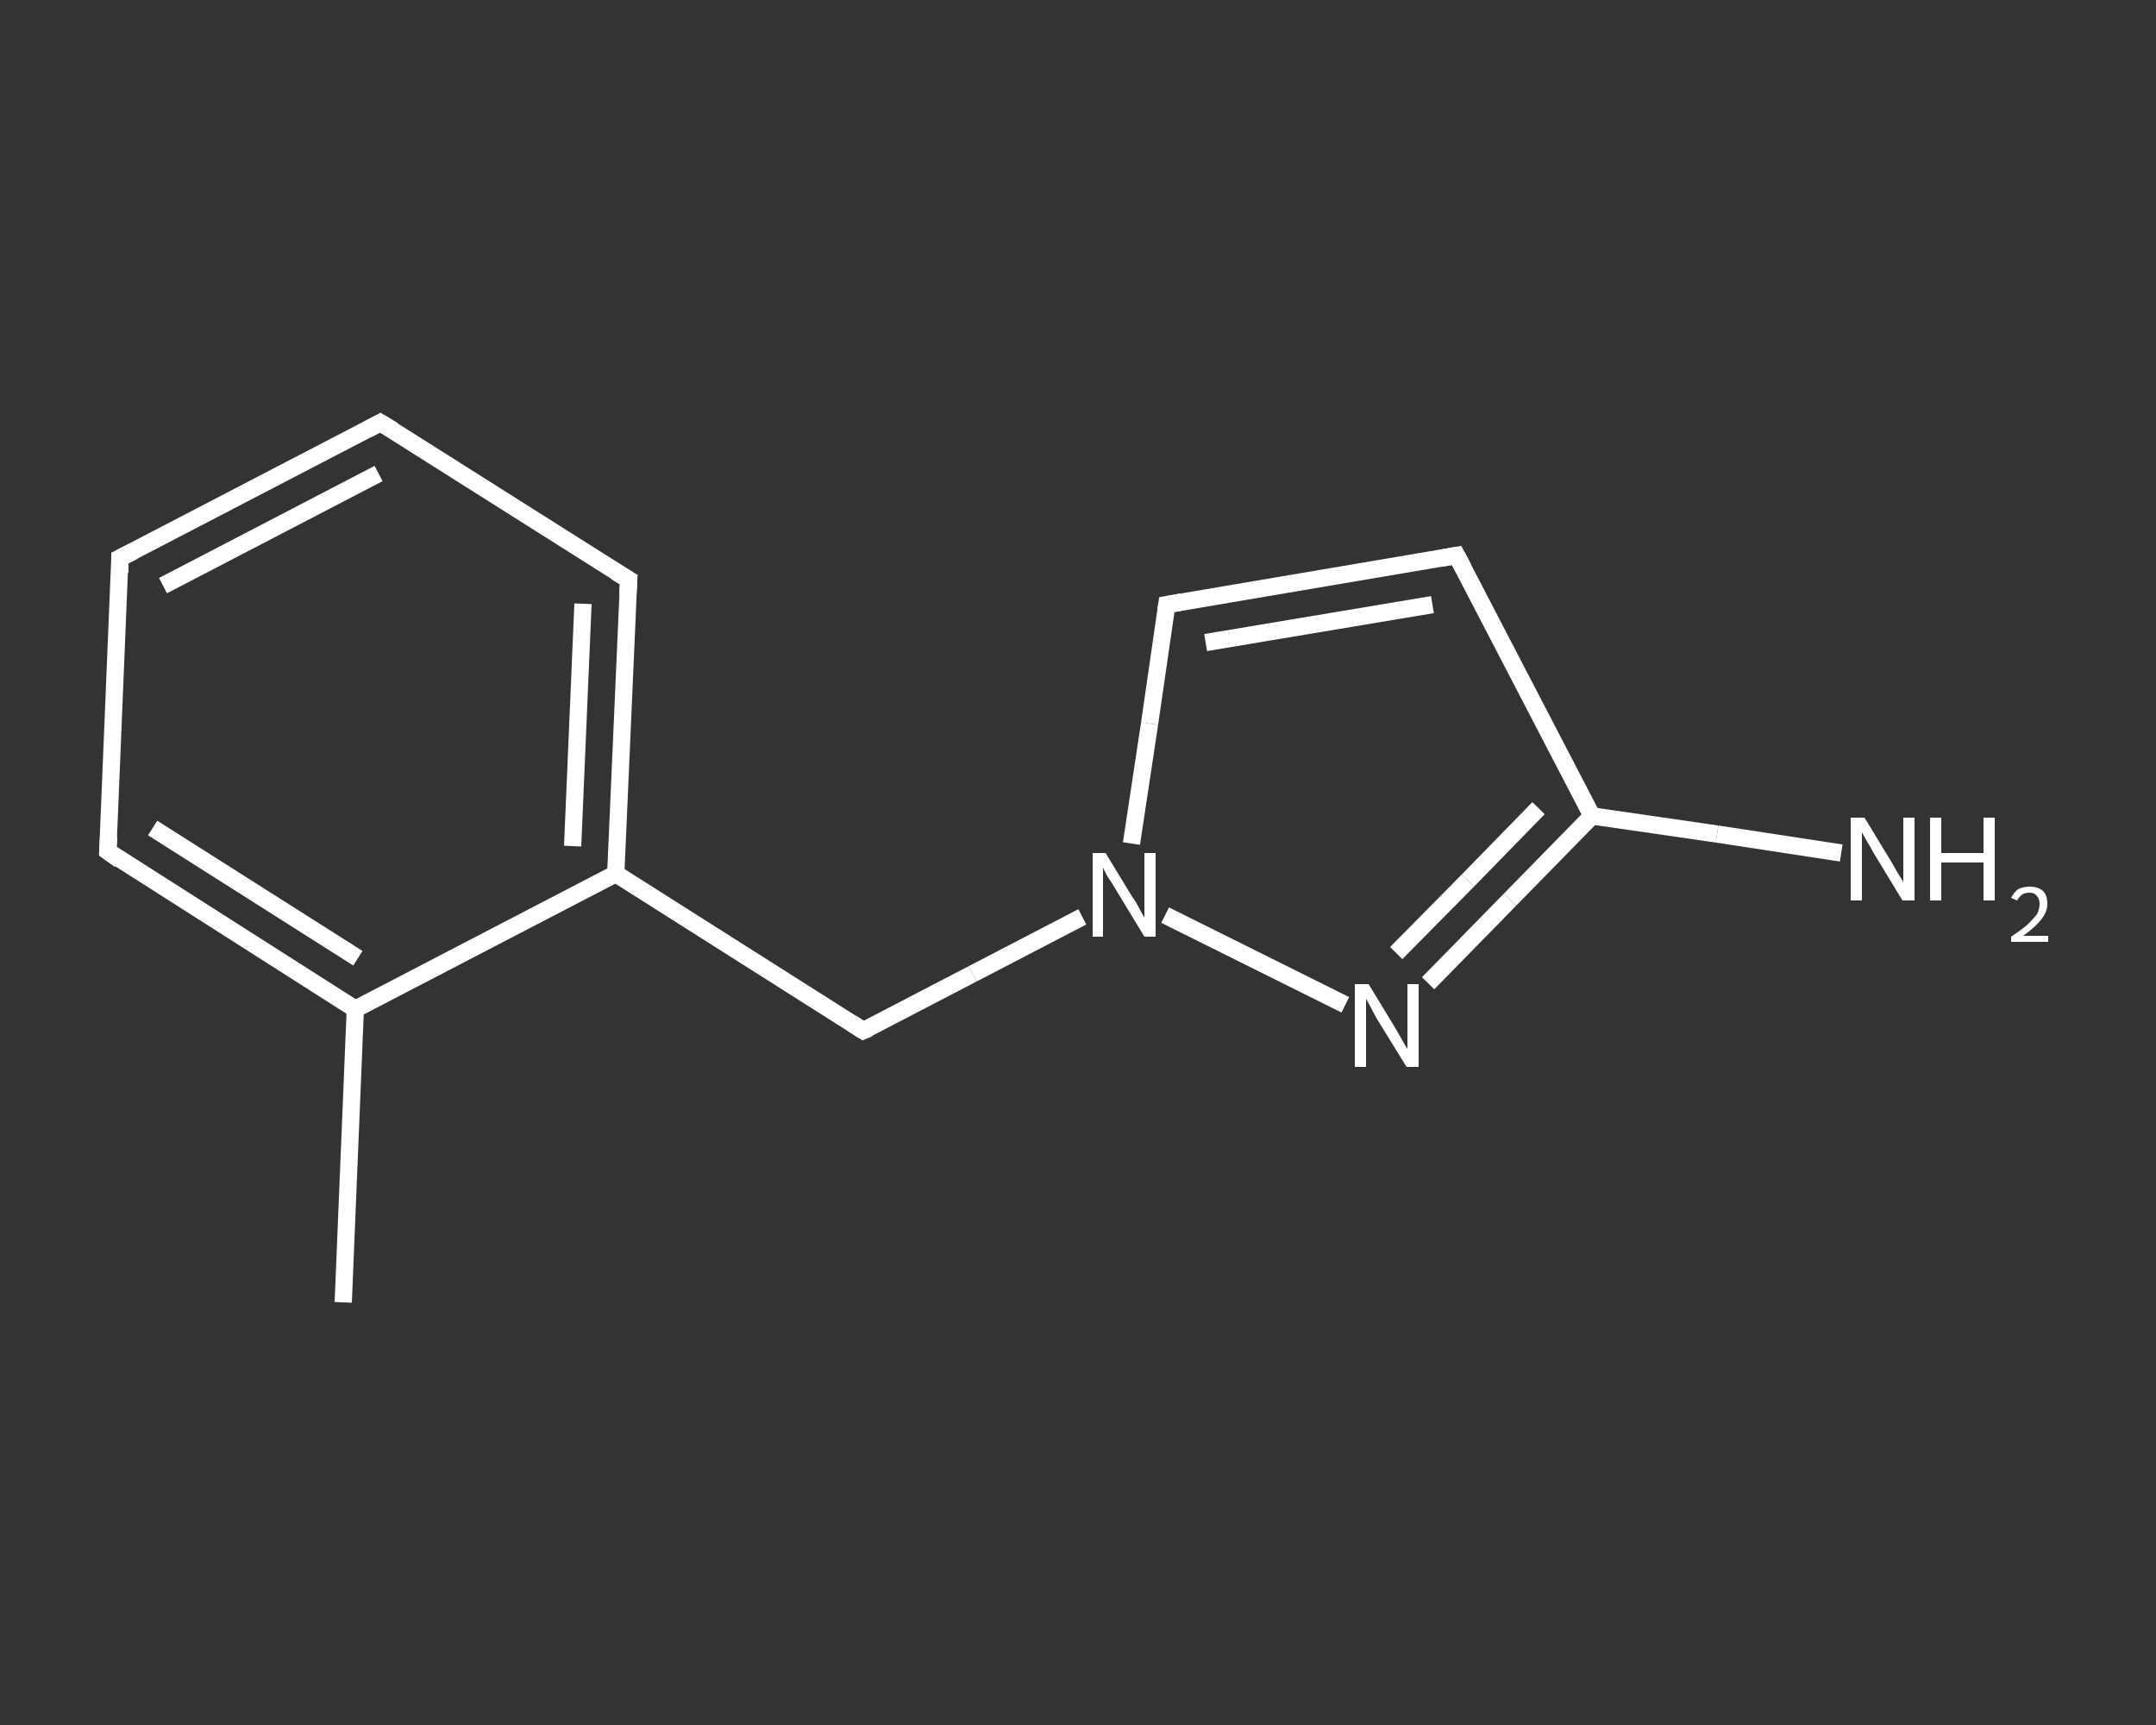 <?xml version='1.0' encoding='iso-8859-1'?>
<svg version='1.1' baseProfile='full'
              xmlns='http://www.w3.org/2000/svg'
                      xmlns:rdkit='http://www.rdkit.org/xml'
                      xmlns:xlink='http://www.w3.org/1999/xlink'
                  xml:space='preserve'
width='250px' height='200px' viewBox='0 0 250 200'>
<rect x="0" y="0" width="250" height="200" fill="#333333" stroke="none"/>
<!-- END OF HEADER -->
<rect style='opacity:1.0;fill:transparent;stroke:none' width='250.0' height='200.0' x='0.0' y='0.0'> </rect>
<path class='bond-0 atom-0 atom-1' d='M 39.8,151.0 L 41.2,117.0' style='fill:none;fill-rule:evenodd;stroke:#FFFFFF;stroke-width:2.0px;stroke-linecap:butt;stroke-linejoin:miter;stroke-opacity:1' />
<path class='bond-1 atom-1 atom-2' d='M 41.2,117.0 L 12.5,98.7' style='fill:none;fill-rule:evenodd;stroke:#FFFFFF;stroke-width:2.0px;stroke-linecap:butt;stroke-linejoin:miter;stroke-opacity:1' />
<path class='bond-1 atom-1 atom-2' d='M 41.5,111.1 L 17.7,96.0' style='fill:none;fill-rule:evenodd;stroke:#FFFFFF;stroke-width:2.0px;stroke-linecap:butt;stroke-linejoin:miter;stroke-opacity:1' />
<path class='bond-2 atom-2 atom-3' d='M 12.5,98.7 L 13.9,64.7' style='fill:none;fill-rule:evenodd;stroke:#FFFFFF;stroke-width:2.0px;stroke-linecap:butt;stroke-linejoin:miter;stroke-opacity:1' />
<path class='bond-3 atom-3 atom-4' d='M 13.9,64.7 L 44.1,49.0' style='fill:none;fill-rule:evenodd;stroke:#FFFFFF;stroke-width:2.0px;stroke-linecap:butt;stroke-linejoin:miter;stroke-opacity:1' />
<path class='bond-3 atom-3 atom-4' d='M 18.9,67.9 L 43.9,54.9' style='fill:none;fill-rule:evenodd;stroke:#FFFFFF;stroke-width:2.0px;stroke-linecap:butt;stroke-linejoin:miter;stroke-opacity:1' />
<path class='bond-4 atom-4 atom-5' d='M 44.1,49.0 L 72.9,67.2' style='fill:none;fill-rule:evenodd;stroke:#FFFFFF;stroke-width:2.0px;stroke-linecap:butt;stroke-linejoin:miter;stroke-opacity:1' />
<path class='bond-5 atom-5 atom-6' d='M 72.9,67.2 L 71.4,101.3' style='fill:none;fill-rule:evenodd;stroke:#FFFFFF;stroke-width:2.0px;stroke-linecap:butt;stroke-linejoin:miter;stroke-opacity:1' />
<path class='bond-5 atom-5 atom-6' d='M 67.6,70.0 L 66.4,98.1' style='fill:none;fill-rule:evenodd;stroke:#FFFFFF;stroke-width:2.0px;stroke-linecap:butt;stroke-linejoin:miter;stroke-opacity:1' />
<path class='bond-6 atom-6 atom-7' d='M 71.4,101.3 L 100.1,119.5' style='fill:none;fill-rule:evenodd;stroke:#FFFFFF;stroke-width:2.0px;stroke-linecap:butt;stroke-linejoin:miter;stroke-opacity:1' />
<path class='bond-7 atom-7 atom-8' d='M 100.1,119.5 L 112.8,112.9' style='fill:none;fill-rule:evenodd;stroke:#FFFFFF;stroke-width:2.0px;stroke-linecap:butt;stroke-linejoin:miter;stroke-opacity:1' />
<path class='bond-7 atom-7 atom-8' d='M 112.8,112.9 L 125.5,106.3' style='fill:none;fill-rule:evenodd;stroke:#FFFFFF;stroke-width:2.0px;stroke-linecap:butt;stroke-linejoin:miter;stroke-opacity:1' />
<path class='bond-8 atom-8 atom-9' d='M 131.2,97.8 L 133.3,83.9' style='fill:none;fill-rule:evenodd;stroke:#FFFFFF;stroke-width:2.0px;stroke-linecap:butt;stroke-linejoin:miter;stroke-opacity:1' />
<path class='bond-8 atom-8 atom-9' d='M 133.3,83.9 L 135.3,70.1' style='fill:none;fill-rule:evenodd;stroke:#FFFFFF;stroke-width:2.0px;stroke-linecap:butt;stroke-linejoin:miter;stroke-opacity:1' />
<path class='bond-9 atom-9 atom-10' d='M 135.3,70.1 L 168.9,64.4' style='fill:none;fill-rule:evenodd;stroke:#FFFFFF;stroke-width:2.0px;stroke-linecap:butt;stroke-linejoin:miter;stroke-opacity:1' />
<path class='bond-9 atom-9 atom-10' d='M 139.8,74.5 L 166.1,70.1' style='fill:none;fill-rule:evenodd;stroke:#FFFFFF;stroke-width:2.0px;stroke-linecap:butt;stroke-linejoin:miter;stroke-opacity:1' />
<path class='bond-10 atom-10 atom-11' d='M 168.9,64.4 L 184.6,94.6' style='fill:none;fill-rule:evenodd;stroke:#FFFFFF;stroke-width:2.0px;stroke-linecap:butt;stroke-linejoin:miter;stroke-opacity:1' />
<path class='bond-11 atom-11 atom-12' d='M 184.6,94.6 L 199.1,96.7' style='fill:none;fill-rule:evenodd;stroke:#FFFFFF;stroke-width:2.0px;stroke-linecap:butt;stroke-linejoin:miter;stroke-opacity:1' />
<path class='bond-11 atom-11 atom-12' d='M 199.1,96.7 L 213.5,98.9' style='fill:none;fill-rule:evenodd;stroke:#FFFFFF;stroke-width:2.0px;stroke-linecap:butt;stroke-linejoin:miter;stroke-opacity:1' />
<path class='bond-12 atom-11 atom-13' d='M 184.6,94.6 L 175.1,104.3' style='fill:none;fill-rule:evenodd;stroke:#FFFFFF;stroke-width:2.0px;stroke-linecap:butt;stroke-linejoin:miter;stroke-opacity:1' />
<path class='bond-12 atom-11 atom-13' d='M 175.1,104.3 L 165.6,114.0' style='fill:none;fill-rule:evenodd;stroke:#FFFFFF;stroke-width:2.0px;stroke-linecap:butt;stroke-linejoin:miter;stroke-opacity:1' />
<path class='bond-12 atom-11 atom-13' d='M 178.4,93.7 L 170.2,102.1' style='fill:none;fill-rule:evenodd;stroke:#FFFFFF;stroke-width:2.0px;stroke-linecap:butt;stroke-linejoin:miter;stroke-opacity:1' />
<path class='bond-12 atom-11 atom-13' d='M 170.2,102.1 L 161.9,110.5' style='fill:none;fill-rule:evenodd;stroke:#FFFFFF;stroke-width:2.0px;stroke-linecap:butt;stroke-linejoin:miter;stroke-opacity:1' />
<path class='bond-13 atom-6 atom-1' d='M 71.4,101.3 L 41.2,117.0' style='fill:none;fill-rule:evenodd;stroke:#FFFFFF;stroke-width:2.0px;stroke-linecap:butt;stroke-linejoin:miter;stroke-opacity:1' />
<path class='bond-14 atom-13 atom-8' d='M 156.0,116.5 L 135.1,106.1' style='fill:none;fill-rule:evenodd;stroke:#FFFFFF;stroke-width:2.0px;stroke-linecap:butt;stroke-linejoin:miter;stroke-opacity:1' />
<path d='M 13.9,99.7 L 12.5,98.7 L 12.6,97.0' style='fill:none;stroke:#FFFFFF;stroke-width:2.0px;stroke-linecap:butt;stroke-linejoin:miter;stroke-opacity:1;' />
<path d='M 13.9,66.4 L 13.9,64.7 L 15.5,63.9' style='fill:none;stroke:#FFFFFF;stroke-width:2.0px;stroke-linecap:butt;stroke-linejoin:miter;stroke-opacity:1;' />
<path d='M 42.6,49.8 L 44.1,49.0 L 45.6,49.9' style='fill:none;stroke:#FFFFFF;stroke-width:2.0px;stroke-linecap:butt;stroke-linejoin:miter;stroke-opacity:1;' />
<path d='M 71.4,66.3 L 72.9,67.2 L 72.8,68.9' style='fill:none;stroke:#FFFFFF;stroke-width:2.0px;stroke-linecap:butt;stroke-linejoin:miter;stroke-opacity:1;' />
<path d='M 98.7,118.6 L 100.1,119.5 L 100.8,119.2' style='fill:none;stroke:#FFFFFF;stroke-width:2.0px;stroke-linecap:butt;stroke-linejoin:miter;stroke-opacity:1;' />
<path d='M 135.2,70.8 L 135.3,70.1 L 137.0,69.8' style='fill:none;stroke:#FFFFFF;stroke-width:2.0px;stroke-linecap:butt;stroke-linejoin:miter;stroke-opacity:1;' />
<path d='M 167.2,64.7 L 168.9,64.4 L 169.7,65.9' style='fill:none;stroke:#FFFFFF;stroke-width:2.0px;stroke-linecap:butt;stroke-linejoin:miter;stroke-opacity:1;' />
<path class='atom-8' d='M 128.2 98.9
L 131.3 104.0
Q 131.7 104.5, 132.2 105.5
Q 132.7 106.4, 132.7 106.4
L 132.7 98.9
L 134.0 98.9
L 134.0 108.6
L 132.7 108.6
L 129.3 103.0
Q 128.9 102.3, 128.4 101.6
Q 128.0 100.8, 127.9 100.6
L 127.9 108.6
L 126.7 108.6
L 126.7 98.9
L 128.2 98.9
' fill='#FFFFFF'/>
<path class='atom-12' d='M 216.2 94.8
L 219.3 99.9
Q 219.6 100.4, 220.1 101.3
Q 220.7 102.2, 220.7 102.3
L 220.7 94.8
L 222.0 94.8
L 222.0 104.4
L 220.6 104.4
L 217.2 98.8
Q 216.9 98.2, 216.4 97.4
Q 216.0 96.7, 215.9 96.5
L 215.9 104.4
L 214.6 104.4
L 214.6 94.8
L 216.2 94.8
' fill='#FFFFFF'/>
<path class='atom-12' d='M 223.8 94.8
L 225.1 94.8
L 225.1 98.9
L 230.0 98.9
L 230.0 94.8
L 231.3 94.8
L 231.3 104.4
L 230.0 104.4
L 230.0 100.0
L 225.1 100.0
L 225.1 104.4
L 223.8 104.4
L 223.8 94.8
' fill='#FFFFFF'/>
<path class='atom-12' d='M 233.2 104.1
Q 233.5 103.5, 234.0 103.1
Q 234.6 102.8, 235.4 102.8
Q 236.3 102.8, 236.9 103.3
Q 237.4 103.8, 237.4 104.8
Q 237.4 105.7, 236.7 106.6
Q 236.0 107.5, 234.6 108.5
L 237.5 108.5
L 237.5 109.2
L 233.2 109.2
L 233.2 108.6
Q 234.4 107.8, 235.1 107.2
Q 235.8 106.5, 236.2 106.0
Q 236.5 105.4, 236.5 104.8
Q 236.5 104.2, 236.2 103.9
Q 235.9 103.5, 235.4 103.5
Q 234.8 103.5, 234.5 103.7
Q 234.2 103.9, 233.9 104.4
L 233.2 104.1
' fill='#FFFFFF'/>
<path class='atom-13' d='M 158.7 114.1
L 161.8 119.2
Q 162.1 119.7, 162.6 120.6
Q 163.1 121.5, 163.2 121.6
L 163.2 114.1
L 164.5 114.1
L 164.5 123.7
L 163.1 123.7
L 159.7 118.2
Q 159.3 117.5, 158.9 116.7
Q 158.5 116.0, 158.4 115.8
L 158.4 123.7
L 157.1 123.7
L 157.1 114.1
L 158.7 114.1
' fill='#FFFFFF'/>
</svg>
